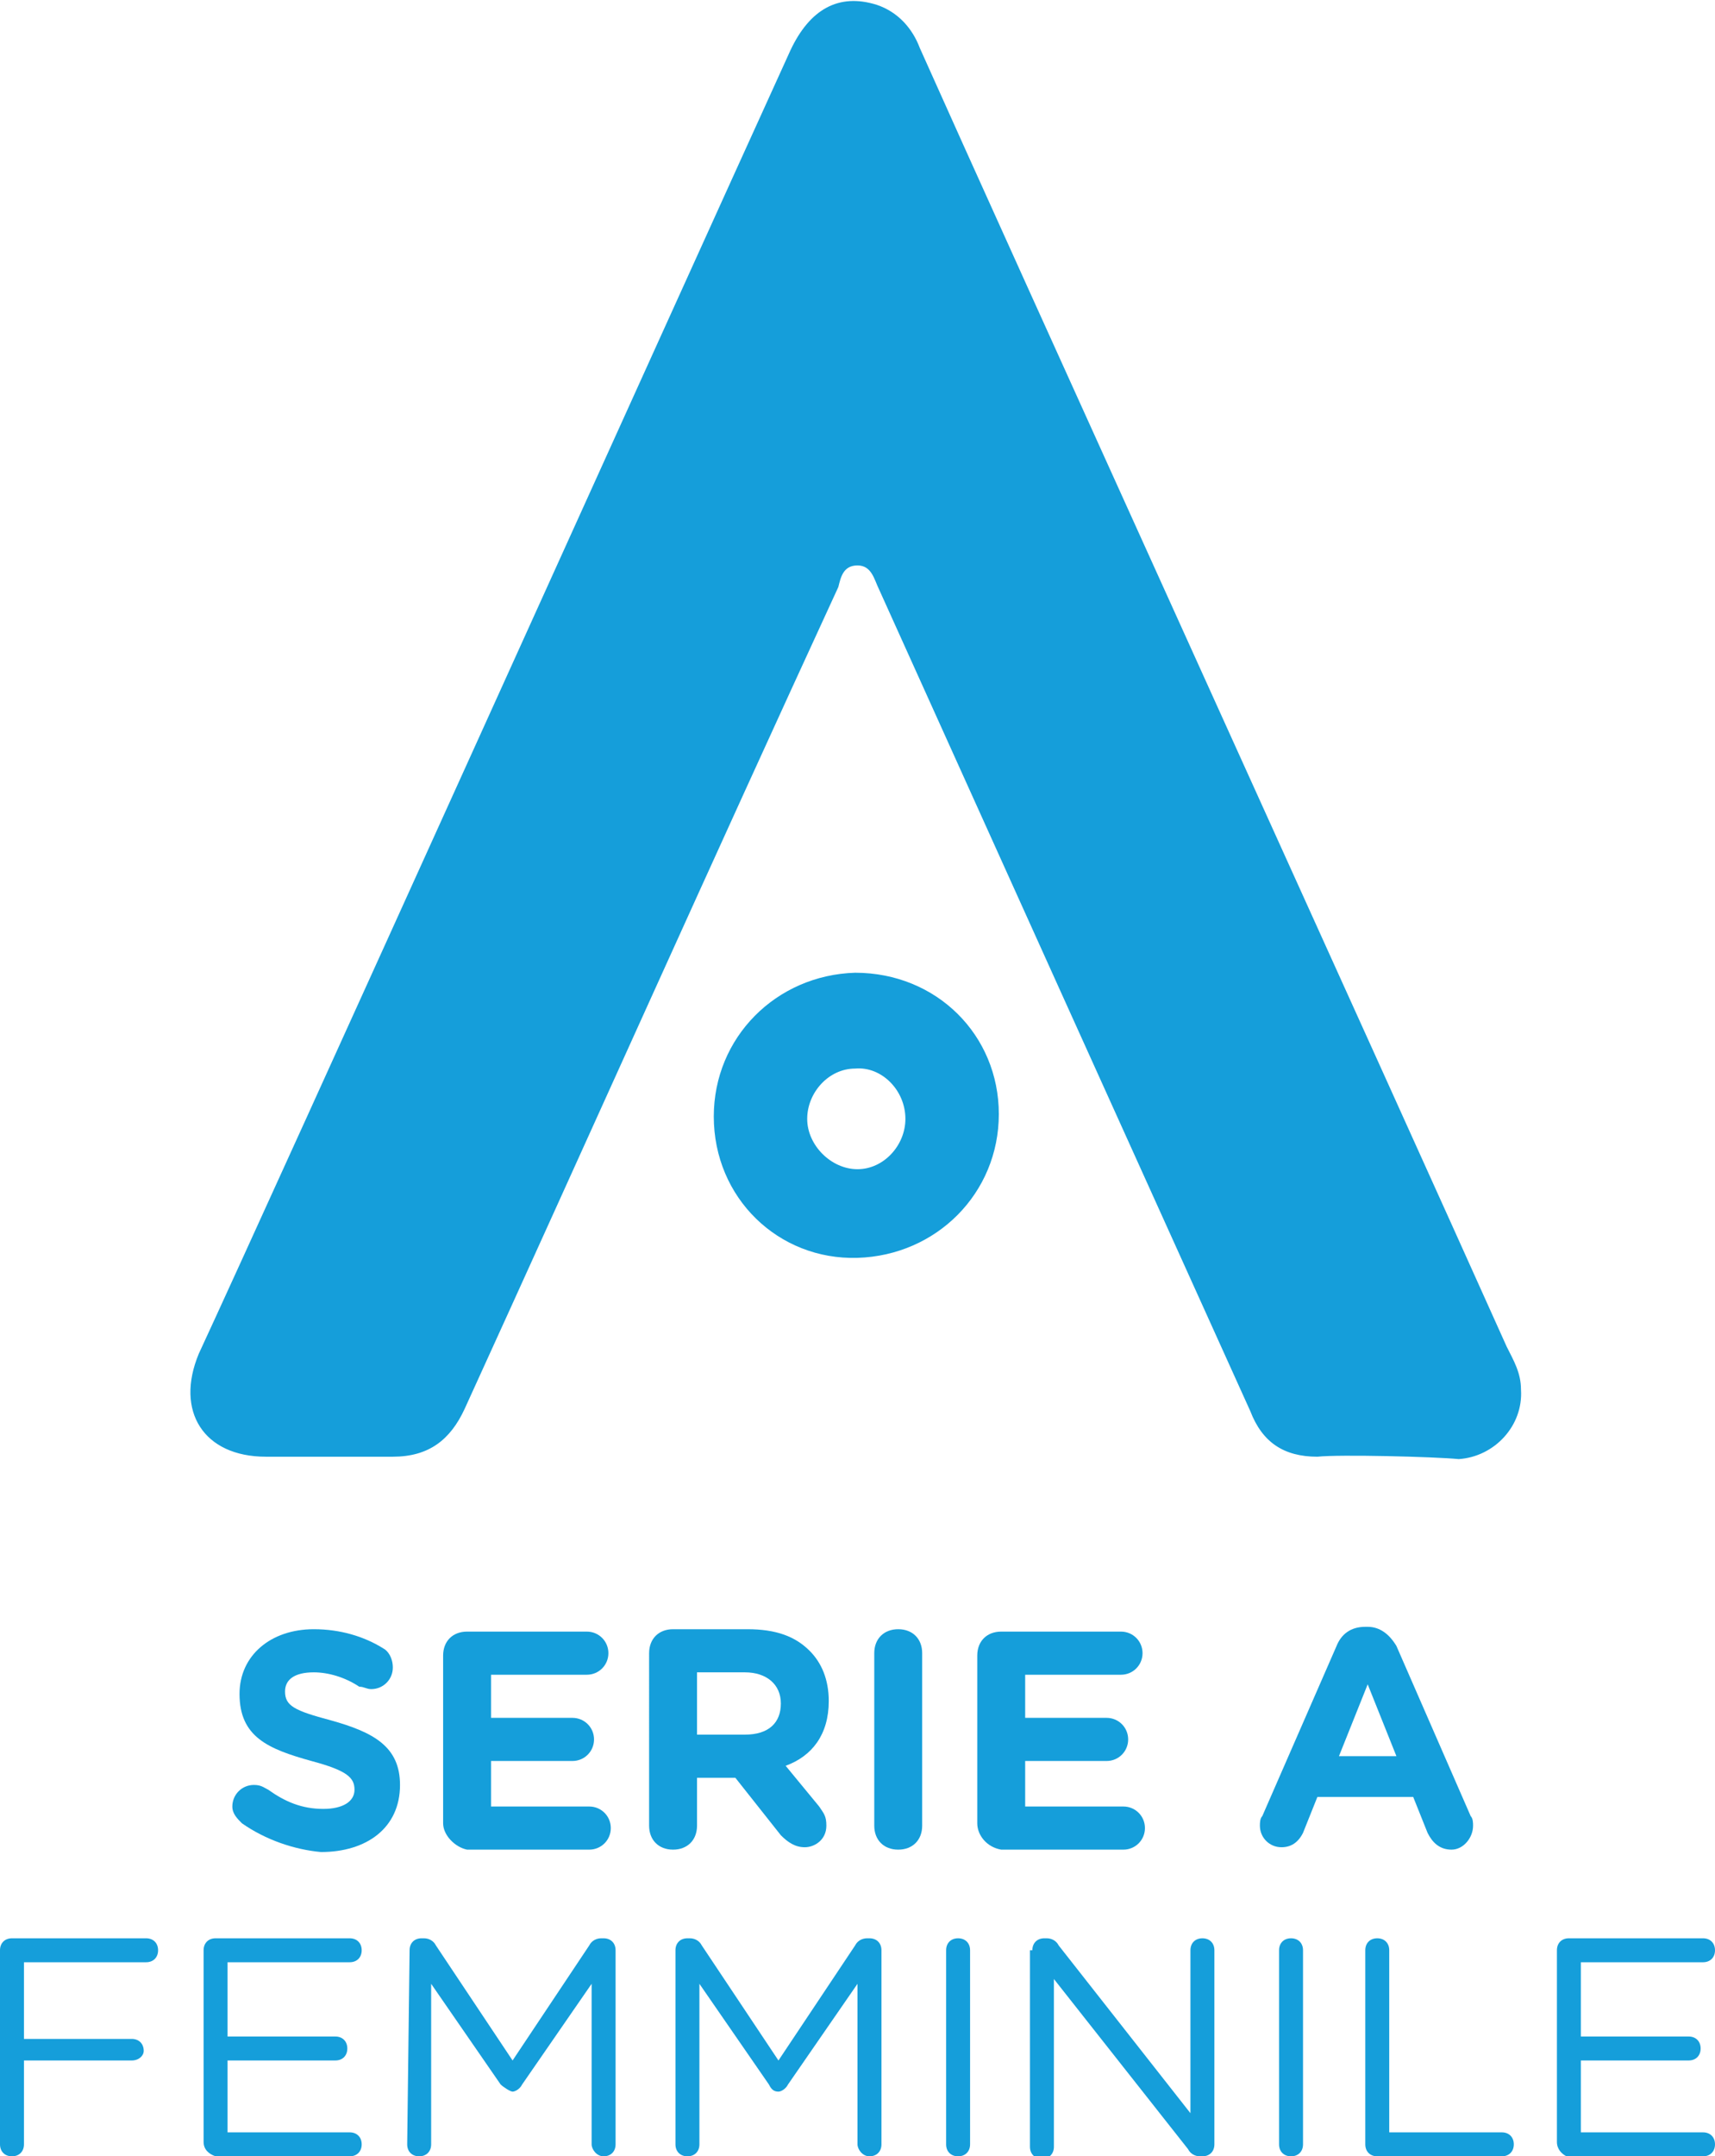 <?xml version="1.0" encoding="utf-8"?>
<!-- Generator: Adobe Illustrator 25.3.1, SVG Export Plug-In . SVG Version: 6.00 Build 0)  -->
<svg version="1.1" id="Layer_1" xmlns="http://www.w3.org/2000/svg" xmlns:xlink="http://www.w3.org/1999/xlink" x="0px" y="0px"
	 viewBox="0 0 71.6 90" style="enable-background:new 0 0 71.6 90;" xml:space="preserve">
<style type="text/css">
	.st0{fill:#159EDA;}
</style>
<g>
	<path class="st0" d="M55,60.8c-1.4,0-2.3-0.6-2.8-1.9c-2.9-6.4-13.2-29.2-15.5-34.3c-0.2-0.4-0.3-1-0.9-1c-0.6,0-0.7,0.5-0.8,0.9
		C29.7,36,24.6,47.4,19.4,58.8c-0.6,1.3-1.5,2-3,2c-1.7,0-3.5,0-5.3,0c-2.6,0-3.8-1.9-2.8-4.3C11.5,49.6,27.9,13.3,33,2.1
		c0.8-1.7,2-2.4,3.6-1.9c0.9,0.3,1.5,1,1.8,1.8c3.3,7.4,19.7,43.5,24.5,54.2c0.3,0.6,0.6,1.1,0.6,1.8c0.1,1.5-1.1,2.8-2.6,2.9
		C59.9,60.8,55.9,60.7,55,60.8L55,60.8z"/>
	<path class="st0" d="M29.8,46.6c0-3.3,2.6-5.9,5.9-6c3.4,0,6,2.6,6,5.9c0,3.3-2.6,5.9-5.9,6C32.5,52.6,29.8,50,29.8,46.6z
		 M35.7,44.6c-1.1,0-2,1-2,2.1c0,1.1,1,2.1,2.1,2.1c1.1,0,2-1,2-2.1C37.8,45.5,36.8,44.5,35.7,44.6z"/>
	<path class="st0" d="M10.1,76.1c-0.2-0.2-0.4-0.4-0.4-0.7c0-0.5,0.4-0.9,0.9-0.9c0.3,0,0.4,0.1,0.6,0.2c0.7,0.5,1.4,0.8,2.3,0.8
		c0.8,0,1.3-0.3,1.3-0.8v0c0-0.5-0.3-0.8-1.8-1.2c-1.8-0.5-3-1-3-2.8v0c0-1.6,1.3-2.7,3.1-2.7c1.1,0,2.1,0.3,2.9,0.8
		c0.2,0.1,0.4,0.4,0.4,0.8c0,0.5-0.4,0.9-0.9,0.9c-0.2,0-0.3-0.1-0.5-0.1c-0.6-0.4-1.3-0.6-1.9-0.6c-0.8,0-1.2,0.3-1.2,0.8v0
		c0,0.6,0.4,0.8,1.9,1.2c1.8,0.5,2.9,1.1,2.9,2.7v0c0,1.8-1.4,2.8-3.3,2.8C12.3,77.2,11.1,76.8,10.1,76.1z"/>
	<path class="st0" d="M18.5,76.1v-7c0-0.6,0.4-1,1-1h5c0.5,0,0.9,0.4,0.9,0.9c0,0.5-0.4,0.9-0.9,0.9h-4v1.8h3.4
		c0.5,0,0.9,0.4,0.9,0.9s-0.4,0.9-0.9,0.9h-3.4v1.9h4.1c0.5,0,0.9,0.4,0.9,0.9c0,0.5-0.4,0.9-0.9,0.9h-5.1
		C19,77.1,18.5,76.6,18.5,76.1L18.5,76.1z"/>
	<path class="st0" d="M27.1,69c0-0.6,0.4-1,1-1h3.1c1.2,0,2,0.3,2.6,0.9c0.5,0.5,0.8,1.2,0.8,2.1v0c0,1.4-0.7,2.3-1.8,2.7l1.4,1.7
		c0.2,0.3,0.3,0.4,0.3,0.8c0,0.6-0.5,0.9-0.9,0.9c-0.4,0-0.7-0.2-1-0.5l-1.9-2.4h-1.6v2c0,0.6-0.4,1-1,1s-1-0.4-1-1L27.1,69L27.1,69
		z M31.1,72.4c1,0,1.5-0.5,1.5-1.3v0c0-0.8-0.6-1.3-1.5-1.3h-2v2.6L31.1,72.4L31.1,72.4z"/>
	<path class="st0" d="M36.5,69c0-0.6,0.4-1,1-1c0.6,0,1,0.4,1,1v7.2c0,0.6-0.4,1-1,1c-0.6,0-1-0.4-1-1V69z"/>
	<path class="st0" d="M40.8,76.1v-7c0-0.6,0.4-1,1-1h5c0.5,0,0.9,0.4,0.9,0.9c0,0.5-0.4,0.9-0.9,0.9h-4v1.8h3.4
		c0.5,0,0.9,0.4,0.9,0.9s-0.4,0.9-0.9,0.9h-3.4v1.9h4.1c0.5,0,0.9,0.4,0.9,0.9c0,0.5-0.4,0.9-0.9,0.9h-5.1
		C41.2,77.1,40.8,76.6,40.8,76.1L40.8,76.1z"/>
	<path class="st0" d="M52.7,75.8l3.1-7.1c0.2-0.5,0.6-0.8,1.2-0.8h0.1c0.5,0,0.9,0.3,1.2,0.8l3.1,7.1c0.1,0.1,0.1,0.3,0.1,0.4
		c0,0.5-0.4,1-0.9,1c-0.5,0-0.8-0.3-1-0.7L59,75h-4l-0.6,1.5c-0.2,0.4-0.5,0.6-0.9,0.6c-0.5,0-0.9-0.4-0.9-0.9
		C52.6,76.1,52.6,75.9,52.7,75.8L52.7,75.8z M58.3,73.3l-1.2-3l-1.2,3H58.3z"/>
	<path class="st0" d="M0,81.4c0-0.3,0.2-0.5,0.5-0.5h5.6c0.3,0,0.5,0.2,0.5,0.5c0,0.3-0.2,0.5-0.5,0.5H1v3.2h4.5
		c0.3,0,0.5,0.2,0.5,0.5C6,85.8,5.8,86,5.5,86H1v3.5C1,89.8,0.8,90,0.5,90C0.2,90,0,89.8,0,89.5L0,81.4L0,81.4z"/>
	<path class="st0" d="M8.5,89.4v-8c0-0.3,0.2-0.5,0.5-0.5h5.6c0.3,0,0.5,0.2,0.5,0.5c0,0.3-0.2,0.5-0.5,0.5H9.5v3.1H14
		c0.3,0,0.5,0.2,0.5,0.5c0,0.3-0.2,0.5-0.5,0.5H9.5V89h5.1c0.3,0,0.5,0.2,0.5,0.5c0,0.3-0.2,0.5-0.5,0.5H9
		C8.7,89.9,8.5,89.7,8.5,89.4L8.5,89.4z"/>
	<path class="st0" d="M17.1,81.4c0-0.3,0.2-0.5,0.5-0.5h0.1c0.2,0,0.4,0.1,0.5,0.3l3.2,4.8l3.2-4.8c0.1-0.2,0.3-0.3,0.5-0.3h0.1
		c0.3,0,0.5,0.2,0.5,0.5v8.1c0,0.3-0.2,0.5-0.5,0.5c-0.3,0-0.5-0.3-0.5-0.5v-6.7L21.8,87c-0.1,0.2-0.3,0.3-0.4,0.3S21,87.1,20.9,87
		L18,82.8v6.7c0,0.3-0.2,0.5-0.5,0.5c-0.3,0-0.5-0.2-0.5-0.5L17.1,81.4L17.1,81.4z"/>
	<path class="st0" d="M28.2,81.4c0-0.3,0.2-0.5,0.5-0.5h0.1c0.2,0,0.4,0.1,0.5,0.3l3.2,4.8l3.2-4.8c0.1-0.2,0.3-0.3,0.5-0.3h0.1
		c0.3,0,0.5,0.2,0.5,0.5v8.1c0,0.3-0.2,0.5-0.5,0.5c-0.3,0-0.5-0.3-0.5-0.5v-6.7L32.9,87c-0.1,0.2-0.3,0.3-0.4,0.3
		c-0.2,0-0.3-0.1-0.4-0.3l-2.9-4.2v6.7c0,0.3-0.2,0.5-0.5,0.5c-0.3,0-0.5-0.2-0.5-0.5L28.2,81.4L28.2,81.4z"/>
	<path class="st0" d="M39.5,81.4c0-0.3,0.2-0.5,0.5-0.5c0.3,0,0.5,0.2,0.5,0.5v8.1c0,0.3-0.2,0.5-0.5,0.5c-0.3,0-0.5-0.2-0.5-0.5
		V81.4z"/>
	<path class="st0" d="M43.1,81.4c0-0.3,0.2-0.5,0.5-0.5h0.1c0.2,0,0.4,0.1,0.5,0.3l5.5,7v-6.8c0-0.3,0.2-0.5,0.5-0.5
		c0.3,0,0.5,0.2,0.5,0.5v8.1c0,0.3-0.2,0.5-0.5,0.5h-0.1c-0.2,0-0.4-0.1-0.5-0.3l-5.6-7.1v7c0,0.3-0.2,0.5-0.5,0.5
		c-0.3,0-0.5-0.2-0.5-0.5V81.4z"/>
	<path class="st0" d="M53.4,81.4c0-0.3,0.2-0.5,0.5-0.5c0.3,0,0.5,0.2,0.5,0.5v8.1c0,0.3-0.2,0.5-0.5,0.5c-0.3,0-0.5-0.2-0.5-0.5
		V81.4z"/>
	<path class="st0" d="M57,81.4c0-0.3,0.2-0.5,0.5-0.5c0.3,0,0.5,0.2,0.5,0.5V89h4.7c0.3,0,0.5,0.2,0.5,0.5c0,0.3-0.2,0.5-0.5,0.5
		h-5.2c-0.3,0-0.5-0.2-0.5-0.5V81.4z"/>
	<path class="st0" d="M65,89.4v-8c0-0.3,0.2-0.5,0.5-0.5h5.6c0.3,0,0.5,0.2,0.5,0.5c0,0.3-0.2,0.5-0.5,0.5H66v3.1h4.5
		c0.3,0,0.5,0.2,0.5,0.5c0,0.3-0.2,0.5-0.5,0.5H66V89h5.1c0.3,0,0.5,0.2,0.5,0.5c0,0.3-0.2,0.5-0.5,0.5h-5.7
		C65.2,89.9,65,89.7,65,89.4L65,89.4z"/>
</g>
</svg>
